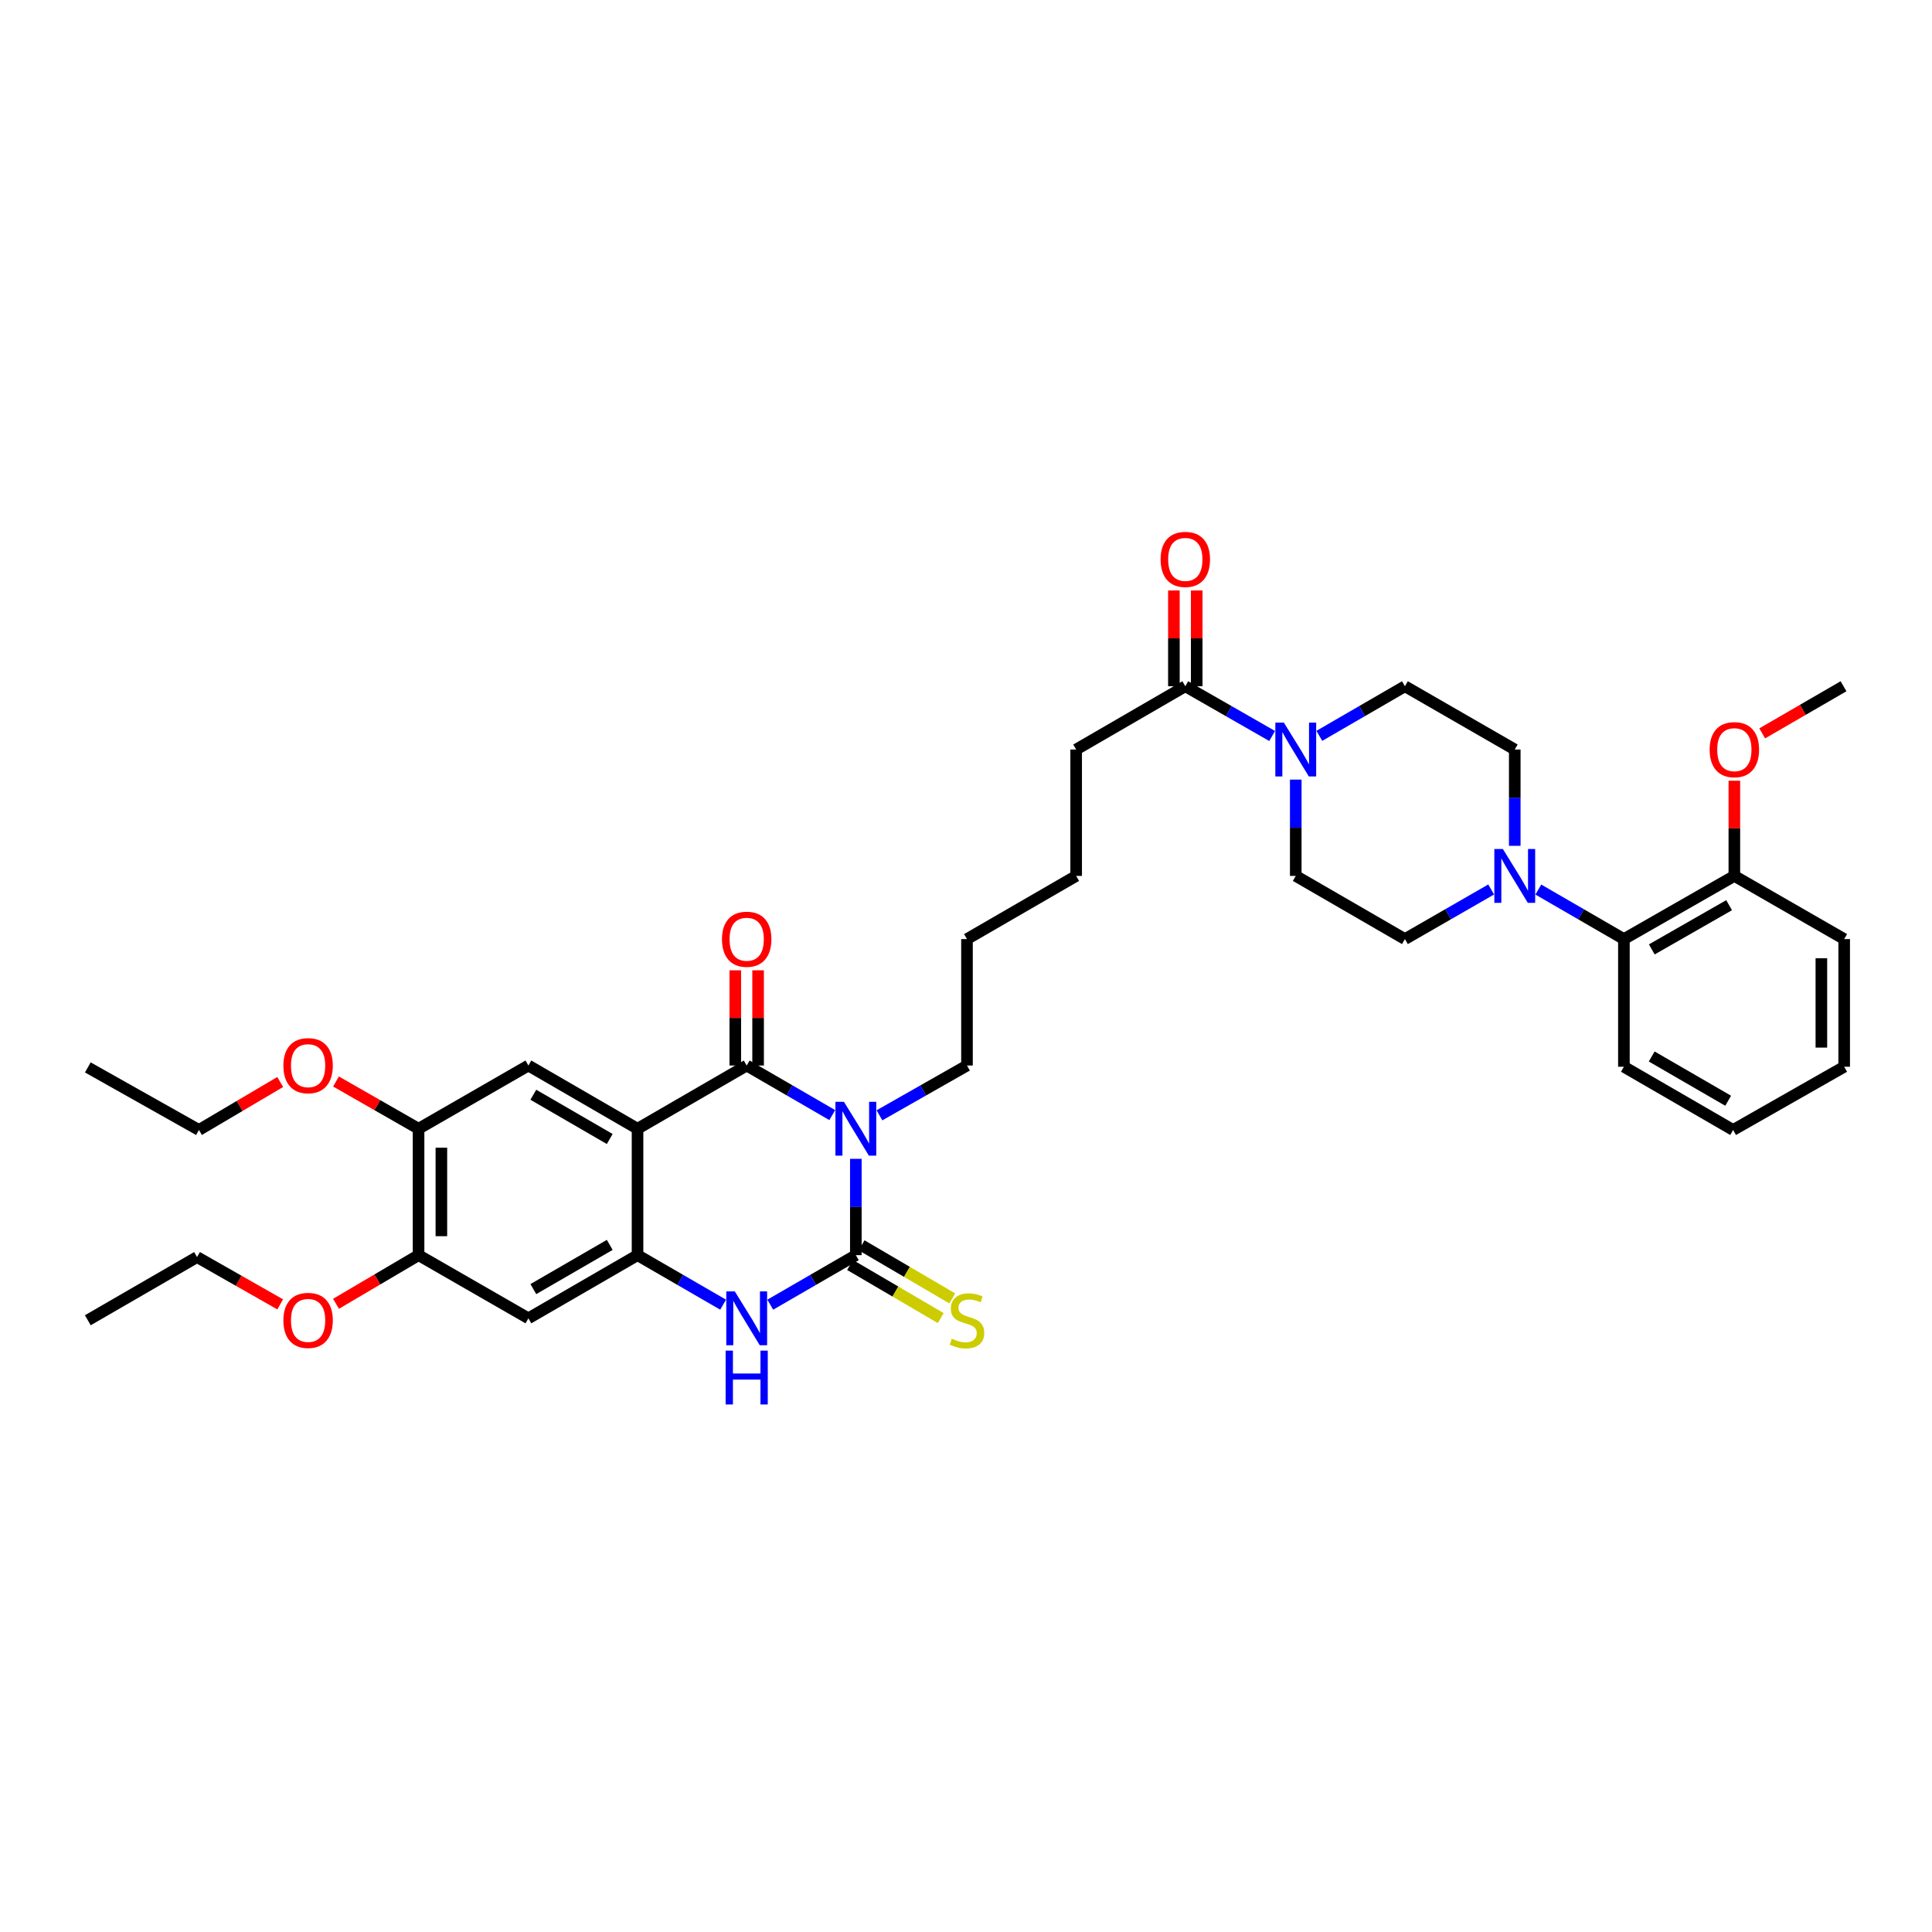 <?xml version='1.0' encoding='iso-8859-1'?>
<svg version='1.1' baseProfile='full'
              xmlns='http://www.w3.org/2000/svg'
                      xmlns:rdkit='http://www.rdkit.org/xml'
                      xmlns:xlink='http://www.w3.org/1999/xlink'
                  xml:space='preserve'
width='1000px' height='1000px' viewBox='0 0 1000 1000'>
<!-- END OF HEADER -->
<rect style='opacity:1.0;fill:#FFFFFF;stroke:none' width='1000' height='1000' x='0' y='0'> </rect>
<path class='bond-0' d='M 430.782,577.171 L 408.635,564.341' style='fill:none;fill-rule:evenodd;stroke:#0000FF;stroke-width:6px;stroke-linecap:butt;stroke-linejoin:miter;stroke-opacity:1' />
<path class='bond-0' d='M 408.635,564.341 L 386.488,551.511' style='fill:none;fill-rule:evenodd;stroke:#000000;stroke-width:6px;stroke-linecap:butt;stroke-linejoin:miter;stroke-opacity:1' />
<path class='bond-1' d='M 442.982,599.807 L 442.982,624.737' style='fill:none;fill-rule:evenodd;stroke:#0000FF;stroke-width:6px;stroke-linecap:butt;stroke-linejoin:miter;stroke-opacity:1' />
<path class='bond-1' d='M 442.982,624.737 L 442.982,649.666' style='fill:none;fill-rule:evenodd;stroke:#000000;stroke-width:6px;stroke-linecap:butt;stroke-linejoin:miter;stroke-opacity:1' />
<path class='bond-21' d='M 455.204,577.285 L 477.858,564.398' style='fill:none;fill-rule:evenodd;stroke:#0000FF;stroke-width:6px;stroke-linecap:butt;stroke-linejoin:miter;stroke-opacity:1' />
<path class='bond-21' d='M 477.858,564.398 L 500.512,551.511' style='fill:none;fill-rule:evenodd;stroke:#000000;stroke-width:6px;stroke-linecap:butt;stroke-linejoin:miter;stroke-opacity:1' />
<path class='bond-2' d='M 386.488,551.511 L 329.988,584.238' style='fill:none;fill-rule:evenodd;stroke:#000000;stroke-width:6px;stroke-linecap:butt;stroke-linejoin:miter;stroke-opacity:1' />
<path class='bond-14' d='M 392.392,551.511 L 392.392,526.87' style='fill:none;fill-rule:evenodd;stroke:#000000;stroke-width:6px;stroke-linecap:butt;stroke-linejoin:miter;stroke-opacity:1' />
<path class='bond-14' d='M 392.392,526.87 L 392.392,502.23' style='fill:none;fill-rule:evenodd;stroke:#FF0000;stroke-width:6px;stroke-linecap:butt;stroke-linejoin:miter;stroke-opacity:1' />
<path class='bond-14' d='M 380.584,551.511 L 380.584,526.87' style='fill:none;fill-rule:evenodd;stroke:#000000;stroke-width:6px;stroke-linecap:butt;stroke-linejoin:miter;stroke-opacity:1' />
<path class='bond-14' d='M 380.584,526.87 L 380.584,502.23' style='fill:none;fill-rule:evenodd;stroke:#FF0000;stroke-width:6px;stroke-linecap:butt;stroke-linejoin:miter;stroke-opacity:1' />
<path class='bond-4' d='M 442.982,649.666 L 420.835,662.483' style='fill:none;fill-rule:evenodd;stroke:#000000;stroke-width:6px;stroke-linecap:butt;stroke-linejoin:miter;stroke-opacity:1' />
<path class='bond-4' d='M 420.835,662.483 L 398.688,675.3' style='fill:none;fill-rule:evenodd;stroke:#0000FF;stroke-width:6px;stroke-linecap:butt;stroke-linejoin:miter;stroke-opacity:1' />
<path class='bond-13' d='M 439.998,654.761 L 463.463,668.502' style='fill:none;fill-rule:evenodd;stroke:#000000;stroke-width:6px;stroke-linecap:butt;stroke-linejoin:miter;stroke-opacity:1' />
<path class='bond-13' d='M 463.463,668.502 L 486.927,682.244' style='fill:none;fill-rule:evenodd;stroke:#CCCC00;stroke-width:6px;stroke-linecap:butt;stroke-linejoin:miter;stroke-opacity:1' />
<path class='bond-13' d='M 445.965,644.572 L 469.43,658.313' style='fill:none;fill-rule:evenodd;stroke:#000000;stroke-width:6px;stroke-linecap:butt;stroke-linejoin:miter;stroke-opacity:1' />
<path class='bond-13' d='M 469.43,658.313 L 492.894,672.055' style='fill:none;fill-rule:evenodd;stroke:#CCCC00;stroke-width:6px;stroke-linecap:butt;stroke-linejoin:miter;stroke-opacity:1' />
<path class='bond-5' d='M 329.988,584.238 L 273.495,551.511' style='fill:none;fill-rule:evenodd;stroke:#000000;stroke-width:6px;stroke-linecap:butt;stroke-linejoin:miter;stroke-opacity:1' />
<path class='bond-5' d='M 315.595,589.546 L 276.05,566.637' style='fill:none;fill-rule:evenodd;stroke:#000000;stroke-width:6px;stroke-linecap:butt;stroke-linejoin:miter;stroke-opacity:1' />
<path class='bond-37' d='M 329.988,584.238 L 329.988,649.666' style='fill:none;fill-rule:evenodd;stroke:#000000;stroke-width:6px;stroke-linecap:butt;stroke-linejoin:miter;stroke-opacity:1' />
<path class='bond-3' d='M 329.988,649.666 L 352.138,662.484' style='fill:none;fill-rule:evenodd;stroke:#000000;stroke-width:6px;stroke-linecap:butt;stroke-linejoin:miter;stroke-opacity:1' />
<path class='bond-3' d='M 352.138,662.484 L 374.288,675.301' style='fill:none;fill-rule:evenodd;stroke:#0000FF;stroke-width:6px;stroke-linecap:butt;stroke-linejoin:miter;stroke-opacity:1' />
<path class='bond-8' d='M 329.988,649.666 L 273.495,682.361' style='fill:none;fill-rule:evenodd;stroke:#000000;stroke-width:6px;stroke-linecap:butt;stroke-linejoin:miter;stroke-opacity:1' />
<path class='bond-8' d='M 315.6,644.351 L 276.054,667.237' style='fill:none;fill-rule:evenodd;stroke:#000000;stroke-width:6px;stroke-linecap:butt;stroke-linejoin:miter;stroke-opacity:1' />
<path class='bond-11' d='M 273.495,551.511 L 216.647,584.238' style='fill:none;fill-rule:evenodd;stroke:#000000;stroke-width:6px;stroke-linecap:butt;stroke-linejoin:miter;stroke-opacity:1' />
<path class='bond-6' d='M 658.466,380.951 L 635.989,368.076' style='fill:none;fill-rule:evenodd;stroke:#0000FF;stroke-width:6px;stroke-linecap:butt;stroke-linejoin:miter;stroke-opacity:1' />
<path class='bond-6' d='M 635.989,368.076 L 613.512,355.201' style='fill:none;fill-rule:evenodd;stroke:#000000;stroke-width:6px;stroke-linecap:butt;stroke-linejoin:miter;stroke-opacity:1' />
<path class='bond-15' d='M 682.882,380.877 L 705.034,368.039' style='fill:none;fill-rule:evenodd;stroke:#0000FF;stroke-width:6px;stroke-linecap:butt;stroke-linejoin:miter;stroke-opacity:1' />
<path class='bond-15' d='M 705.034,368.039 L 727.187,355.201' style='fill:none;fill-rule:evenodd;stroke:#000000;stroke-width:6px;stroke-linecap:butt;stroke-linejoin:miter;stroke-opacity:1' />
<path class='bond-16' d='M 670.681,403.517 L 670.681,428.443' style='fill:none;fill-rule:evenodd;stroke:#0000FF;stroke-width:6px;stroke-linecap:butt;stroke-linejoin:miter;stroke-opacity:1' />
<path class='bond-16' d='M 670.681,428.443 L 670.681,453.369' style='fill:none;fill-rule:evenodd;stroke:#000000;stroke-width:6px;stroke-linecap:butt;stroke-linejoin:miter;stroke-opacity:1' />
<path class='bond-7' d='M 771.828,460.391 L 749.508,473.231' style='fill:none;fill-rule:evenodd;stroke:#0000FF;stroke-width:6px;stroke-linecap:butt;stroke-linejoin:miter;stroke-opacity:1' />
<path class='bond-7' d='M 749.508,473.231 L 727.187,486.07' style='fill:none;fill-rule:evenodd;stroke:#000000;stroke-width:6px;stroke-linecap:butt;stroke-linejoin:miter;stroke-opacity:1' />
<path class='bond-10' d='M 796.235,460.431 L 818.382,473.251' style='fill:none;fill-rule:evenodd;stroke:#0000FF;stroke-width:6px;stroke-linecap:butt;stroke-linejoin:miter;stroke-opacity:1' />
<path class='bond-10' d='M 818.382,473.251 L 840.529,486.07' style='fill:none;fill-rule:evenodd;stroke:#000000;stroke-width:6px;stroke-linecap:butt;stroke-linejoin:miter;stroke-opacity:1' />
<path class='bond-39' d='M 784.035,437.801 L 784.035,412.874' style='fill:none;fill-rule:evenodd;stroke:#0000FF;stroke-width:6px;stroke-linecap:butt;stroke-linejoin:miter;stroke-opacity:1' />
<path class='bond-39' d='M 784.035,412.874 L 784.035,387.948' style='fill:none;fill-rule:evenodd;stroke:#000000;stroke-width:6px;stroke-linecap:butt;stroke-linejoin:miter;stroke-opacity:1' />
<path class='bond-12' d='M 273.495,682.361 L 216.647,649.666' style='fill:none;fill-rule:evenodd;stroke:#000000;stroke-width:6px;stroke-linecap:butt;stroke-linejoin:miter;stroke-opacity:1' />
<path class='bond-9' d='M 613.512,355.201 L 557.018,387.948' style='fill:none;fill-rule:evenodd;stroke:#000000;stroke-width:6px;stroke-linecap:butt;stroke-linejoin:miter;stroke-opacity:1' />
<path class='bond-19' d='M 619.416,355.201 L 619.416,330.416' style='fill:none;fill-rule:evenodd;stroke:#000000;stroke-width:6px;stroke-linecap:butt;stroke-linejoin:miter;stroke-opacity:1' />
<path class='bond-19' d='M 619.416,330.416 L 619.416,305.632' style='fill:none;fill-rule:evenodd;stroke:#FF0000;stroke-width:6px;stroke-linecap:butt;stroke-linejoin:miter;stroke-opacity:1' />
<path class='bond-19' d='M 607.608,355.201 L 607.608,330.416' style='fill:none;fill-rule:evenodd;stroke:#000000;stroke-width:6px;stroke-linecap:butt;stroke-linejoin:miter;stroke-opacity:1' />
<path class='bond-19' d='M 607.608,330.416 L 607.608,305.632' style='fill:none;fill-rule:evenodd;stroke:#FF0000;stroke-width:6px;stroke-linecap:butt;stroke-linejoin:miter;stroke-opacity:1' />
<path class='bond-20' d='M 840.529,486.07 L 897.698,453.369' style='fill:none;fill-rule:evenodd;stroke:#000000;stroke-width:6px;stroke-linecap:butt;stroke-linejoin:miter;stroke-opacity:1' />
<path class='bond-20' d='M 854.967,491.414 L 894.985,468.524' style='fill:none;fill-rule:evenodd;stroke:#000000;stroke-width:6px;stroke-linecap:butt;stroke-linejoin:miter;stroke-opacity:1' />
<path class='bond-26' d='M 840.529,486.07 L 840.529,552.148' style='fill:none;fill-rule:evenodd;stroke:#000000;stroke-width:6px;stroke-linecap:butt;stroke-linejoin:miter;stroke-opacity:1' />
<path class='bond-22' d='M 216.647,584.238 L 195.279,572.007' style='fill:none;fill-rule:evenodd;stroke:#000000;stroke-width:6px;stroke-linecap:butt;stroke-linejoin:miter;stroke-opacity:1' />
<path class='bond-22' d='M 195.279,572.007 L 173.91,559.776' style='fill:none;fill-rule:evenodd;stroke:#FF0000;stroke-width:6px;stroke-linecap:butt;stroke-linejoin:miter;stroke-opacity:1' />
<path class='bond-38' d='M 216.647,584.238 L 216.647,649.666' style='fill:none;fill-rule:evenodd;stroke:#000000;stroke-width:6px;stroke-linecap:butt;stroke-linejoin:miter;stroke-opacity:1' />
<path class='bond-38' d='M 228.455,594.053 L 228.455,639.852' style='fill:none;fill-rule:evenodd;stroke:#000000;stroke-width:6px;stroke-linecap:butt;stroke-linejoin:miter;stroke-opacity:1' />
<path class='bond-23' d='M 216.647,649.666 L 195.285,662.254' style='fill:none;fill-rule:evenodd;stroke:#000000;stroke-width:6px;stroke-linecap:butt;stroke-linejoin:miter;stroke-opacity:1' />
<path class='bond-23' d='M 195.285,662.254 L 173.922,674.842' style='fill:none;fill-rule:evenodd;stroke:#FF0000;stroke-width:6px;stroke-linecap:butt;stroke-linejoin:miter;stroke-opacity:1' />
<path class='bond-17' d='M 727.187,355.201 L 784.035,387.948' style='fill:none;fill-rule:evenodd;stroke:#000000;stroke-width:6px;stroke-linecap:butt;stroke-linejoin:miter;stroke-opacity:1' />
<path class='bond-18' d='M 670.681,453.369 L 727.187,486.07' style='fill:none;fill-rule:evenodd;stroke:#000000;stroke-width:6px;stroke-linecap:butt;stroke-linejoin:miter;stroke-opacity:1' />
<path class='bond-24' d='M 897.698,453.369 L 897.698,428.738' style='fill:none;fill-rule:evenodd;stroke:#000000;stroke-width:6px;stroke-linecap:butt;stroke-linejoin:miter;stroke-opacity:1' />
<path class='bond-24' d='M 897.698,428.738 L 897.698,404.107' style='fill:none;fill-rule:evenodd;stroke:#FF0000;stroke-width:6px;stroke-linecap:butt;stroke-linejoin:miter;stroke-opacity:1' />
<path class='bond-27' d='M 897.698,453.369 L 954.545,486.07' style='fill:none;fill-rule:evenodd;stroke:#000000;stroke-width:6px;stroke-linecap:butt;stroke-linejoin:miter;stroke-opacity:1' />
<path class='bond-31' d='M 500.512,551.511 L 500.512,486.07' style='fill:none;fill-rule:evenodd;stroke:#000000;stroke-width:6px;stroke-linecap:butt;stroke-linejoin:miter;stroke-opacity:1' />
<path class='bond-29' d='M 145.039,560.033 L 124.005,572.454' style='fill:none;fill-rule:evenodd;stroke:#FF0000;stroke-width:6px;stroke-linecap:butt;stroke-linejoin:miter;stroke-opacity:1' />
<path class='bond-29' d='M 124.005,572.454 L 102.971,584.875' style='fill:none;fill-rule:evenodd;stroke:#000000;stroke-width:6px;stroke-linecap:butt;stroke-linejoin:miter;stroke-opacity:1' />
<path class='bond-28' d='M 145.026,675.14 L 123.507,662.899' style='fill:none;fill-rule:evenodd;stroke:#FF0000;stroke-width:6px;stroke-linecap:butt;stroke-linejoin:miter;stroke-opacity:1' />
<path class='bond-28' d='M 123.507,662.899 L 101.987,650.657' style='fill:none;fill-rule:evenodd;stroke:#000000;stroke-width:6px;stroke-linecap:butt;stroke-linejoin:miter;stroke-opacity:1' />
<path class='bond-30' d='M 912.122,379.589 L 933.163,367.395' style='fill:none;fill-rule:evenodd;stroke:#FF0000;stroke-width:6px;stroke-linecap:butt;stroke-linejoin:miter;stroke-opacity:1' />
<path class='bond-30' d='M 933.163,367.395 L 954.204,355.201' style='fill:none;fill-rule:evenodd;stroke:#000000;stroke-width:6px;stroke-linecap:butt;stroke-linejoin:miter;stroke-opacity:1' />
<path class='bond-25' d='M 557.018,387.948 L 557.018,453.369' style='fill:none;fill-rule:evenodd;stroke:#000000;stroke-width:6px;stroke-linecap:butt;stroke-linejoin:miter;stroke-opacity:1' />
<path class='bond-35' d='M 840.529,552.148 L 897.061,584.875' style='fill:none;fill-rule:evenodd;stroke:#000000;stroke-width:6px;stroke-linecap:butt;stroke-linejoin:miter;stroke-opacity:1' />
<path class='bond-35' d='M 854.924,546.838 L 894.497,569.747' style='fill:none;fill-rule:evenodd;stroke:#000000;stroke-width:6px;stroke-linecap:butt;stroke-linejoin:miter;stroke-opacity:1' />
<path class='bond-40' d='M 954.545,486.07 L 954.545,552.148' style='fill:none;fill-rule:evenodd;stroke:#000000;stroke-width:6px;stroke-linecap:butt;stroke-linejoin:miter;stroke-opacity:1' />
<path class='bond-40' d='M 942.738,495.982 L 942.738,542.236' style='fill:none;fill-rule:evenodd;stroke:#000000;stroke-width:6px;stroke-linecap:butt;stroke-linejoin:miter;stroke-opacity:1' />
<path class='bond-34' d='M 101.987,650.657 L 45.455,683.358' style='fill:none;fill-rule:evenodd;stroke:#000000;stroke-width:6px;stroke-linecap:butt;stroke-linejoin:miter;stroke-opacity:1' />
<path class='bond-33' d='M 102.971,584.875 L 45.455,552.489' style='fill:none;fill-rule:evenodd;stroke:#000000;stroke-width:6px;stroke-linecap:butt;stroke-linejoin:miter;stroke-opacity:1' />
<path class='bond-32' d='M 500.512,486.07 L 557.018,453.369' style='fill:none;fill-rule:evenodd;stroke:#000000;stroke-width:6px;stroke-linecap:butt;stroke-linejoin:miter;stroke-opacity:1' />
<path class='bond-36' d='M 897.061,584.875 L 954.545,552.148' style='fill:none;fill-rule:evenodd;stroke:#000000;stroke-width:6px;stroke-linecap:butt;stroke-linejoin:miter;stroke-opacity:1' />
<path  class='atom-0' d='M 436.822 570.305
L 445.953 585.065
Q 446.859 586.521, 448.315 589.158
Q 449.771 591.795, 449.85 591.953
L 449.85 570.305
L 453.55 570.305
L 453.55 598.172
L 449.732 598.172
L 439.931 582.034
Q 438.79 580.145, 437.57 577.98
Q 436.389 575.816, 436.035 575.146
L 436.035 598.172
L 432.414 598.172
L 432.414 570.305
L 436.822 570.305
' fill='#0000FF'/>
<path  class='atom-5' d='M 380.329 668.428
L 389.46 683.187
Q 390.365 684.644, 391.821 687.281
Q 393.278 689.918, 393.356 690.075
L 393.356 668.428
L 397.056 668.428
L 397.056 696.294
L 393.238 696.294
L 383.438 680.157
Q 382.297 678.267, 381.076 676.103
Q 379.896 673.938, 379.541 673.269
L 379.541 696.294
L 375.92 696.294
L 375.92 668.428
L 380.329 668.428
' fill='#0000FF'/>
<path  class='atom-5' d='M 375.586 699.08
L 379.364 699.08
L 379.364 710.928
L 393.612 710.928
L 393.612 699.08
L 397.391 699.08
L 397.391 726.947
L 393.612 726.947
L 393.612 714.076
L 379.364 714.076
L 379.364 726.947
L 375.586 726.947
L 375.586 699.08
' fill='#0000FF'/>
<path  class='atom-7' d='M 664.521 374.015
L 673.652 388.774
Q 674.558 390.231, 676.014 392.868
Q 677.47 395.505, 677.549 395.662
L 677.549 374.015
L 681.249 374.015
L 681.249 401.881
L 677.431 401.881
L 667.631 385.744
Q 666.489 383.855, 665.269 381.69
Q 664.088 379.525, 663.734 378.856
L 663.734 401.881
L 660.113 401.881
L 660.113 374.015
L 664.521 374.015
' fill='#0000FF'/>
<path  class='atom-8' d='M 777.875 439.436
L 787.007 454.196
Q 787.912 455.652, 789.368 458.289
Q 790.825 460.926, 790.903 461.084
L 790.903 439.436
L 794.603 439.436
L 794.603 467.302
L 790.785 467.302
L 780.985 451.165
Q 779.843 449.276, 778.623 447.111
Q 777.442 444.946, 777.088 444.277
L 777.088 467.302
L 773.467 467.302
L 773.467 439.436
L 777.875 439.436
' fill='#0000FF'/>
<path  class='atom-14' d='M 492.64 692.922
Q 492.955 693.04, 494.254 693.591
Q 495.552 694.142, 496.969 694.496
Q 498.426 694.811, 499.843 694.811
Q 502.48 694.811, 504.015 693.552
Q 505.55 692.253, 505.55 690.009
Q 505.55 688.474, 504.762 687.53
Q 504.015 686.585, 502.834 686.074
Q 501.653 685.562, 499.685 684.972
Q 497.206 684.224, 495.71 683.515
Q 494.254 682.807, 493.191 681.311
Q 492.168 679.815, 492.168 677.296
Q 492.168 673.794, 494.529 671.629
Q 496.93 669.464, 501.653 669.464
Q 504.881 669.464, 508.541 670.999
L 507.636 674.03
Q 504.29 672.652, 501.771 672.652
Q 499.055 672.652, 497.56 673.794
Q 496.064 674.896, 496.103 676.824
Q 496.103 678.32, 496.851 679.225
Q 497.638 680.13, 498.741 680.642
Q 499.882 681.154, 501.771 681.744
Q 504.29 682.531, 505.786 683.318
Q 507.281 684.106, 508.344 685.719
Q 509.446 687.294, 509.446 690.009
Q 509.446 693.867, 506.848 695.953
Q 504.29 697.999, 500 697.999
Q 497.52 697.999, 495.631 697.448
Q 493.781 696.937, 491.577 696.031
L 492.64 692.922
' fill='#CCCC00'/>
<path  class='atom-15' d='M 373.697 486.149
Q 373.697 479.458, 377.003 475.719
Q 380.309 471.98, 386.488 471.98
Q 392.668 471.98, 395.974 475.719
Q 399.28 479.458, 399.28 486.149
Q 399.28 492.919, 395.934 496.776
Q 392.589 500.594, 386.488 500.594
Q 380.348 500.594, 377.003 496.776
Q 373.697 492.958, 373.697 486.149
M 386.488 497.445
Q 390.739 497.445, 393.022 494.611
Q 395.344 491.738, 395.344 486.149
Q 395.344 480.678, 393.022 477.923
Q 390.739 475.128, 386.488 475.128
Q 382.237 475.128, 379.915 477.883
Q 377.632 480.639, 377.632 486.149
Q 377.632 491.777, 379.915 494.611
Q 382.237 497.445, 386.488 497.445
' fill='#FF0000'/>
<path  class='atom-20' d='M 600.72 289.543
Q 600.72 282.852, 604.026 279.113
Q 607.332 275.374, 613.512 275.374
Q 619.691 275.374, 622.997 279.113
Q 626.303 282.852, 626.303 289.543
Q 626.303 296.313, 622.958 300.17
Q 619.612 303.988, 613.512 303.988
Q 607.372 303.988, 604.026 300.17
Q 600.72 296.353, 600.72 289.543
M 613.512 300.84
Q 617.763 300.84, 620.045 298.006
Q 622.368 295.132, 622.368 289.543
Q 622.368 284.073, 620.045 281.317
Q 617.763 278.523, 613.512 278.523
Q 609.261 278.523, 606.939 281.278
Q 604.656 284.033, 604.656 289.543
Q 604.656 295.172, 606.939 298.006
Q 609.261 300.84, 613.512 300.84
' fill='#FF0000'/>
<path  class='atom-23' d='M 146.68 551.59
Q 146.68 544.899, 149.986 541.16
Q 153.292 537.421, 159.471 537.421
Q 165.651 537.421, 168.957 541.16
Q 172.263 544.899, 172.263 551.59
Q 172.263 558.36, 168.918 562.217
Q 165.572 566.035, 159.471 566.035
Q 153.331 566.035, 149.986 562.217
Q 146.68 558.399, 146.68 551.59
M 159.471 562.886
Q 163.722 562.886, 166.005 560.052
Q 168.327 557.179, 168.327 551.59
Q 168.327 546.119, 166.005 543.364
Q 163.722 540.569, 159.471 540.569
Q 155.221 540.569, 152.898 543.325
Q 150.616 546.08, 150.616 551.59
Q 150.616 557.218, 152.898 560.052
Q 155.221 562.886, 159.471 562.886
' fill='#FF0000'/>
<path  class='atom-24' d='M 146.68 683.437
Q 146.68 676.745, 149.986 673.006
Q 153.292 669.267, 159.471 669.267
Q 165.651 669.267, 168.957 673.006
Q 172.263 676.745, 172.263 683.437
Q 172.263 690.206, 168.918 694.063
Q 165.572 697.881, 159.471 697.881
Q 153.331 697.881, 149.986 694.063
Q 146.68 690.246, 146.68 683.437
M 159.471 694.733
Q 163.722 694.733, 166.005 691.899
Q 168.327 689.026, 168.327 683.437
Q 168.327 677.966, 166.005 675.21
Q 163.722 672.416, 159.471 672.416
Q 155.221 672.416, 152.898 675.171
Q 150.616 677.926, 150.616 683.437
Q 150.616 689.065, 152.898 691.899
Q 155.221 694.733, 159.471 694.733
' fill='#FF0000'/>
<path  class='atom-25' d='M 884.906 388.027
Q 884.906 381.336, 888.212 377.596
Q 891.518 373.857, 897.698 373.857
Q 903.877 373.857, 907.183 377.596
Q 910.489 381.336, 910.489 388.027
Q 910.489 394.796, 907.144 398.654
Q 903.798 402.471, 897.698 402.471
Q 891.558 402.471, 888.212 398.654
Q 884.906 394.836, 884.906 388.027
M 897.698 399.323
Q 901.949 399.323, 904.231 396.489
Q 906.554 393.616, 906.554 388.027
Q 906.554 382.556, 904.231 379.801
Q 901.949 377.006, 897.698 377.006
Q 893.447 377.006, 891.125 379.761
Q 888.842 382.516, 888.842 388.027
Q 888.842 393.655, 891.125 396.489
Q 893.447 399.323, 897.698 399.323
' fill='#FF0000'/>
</svg>
